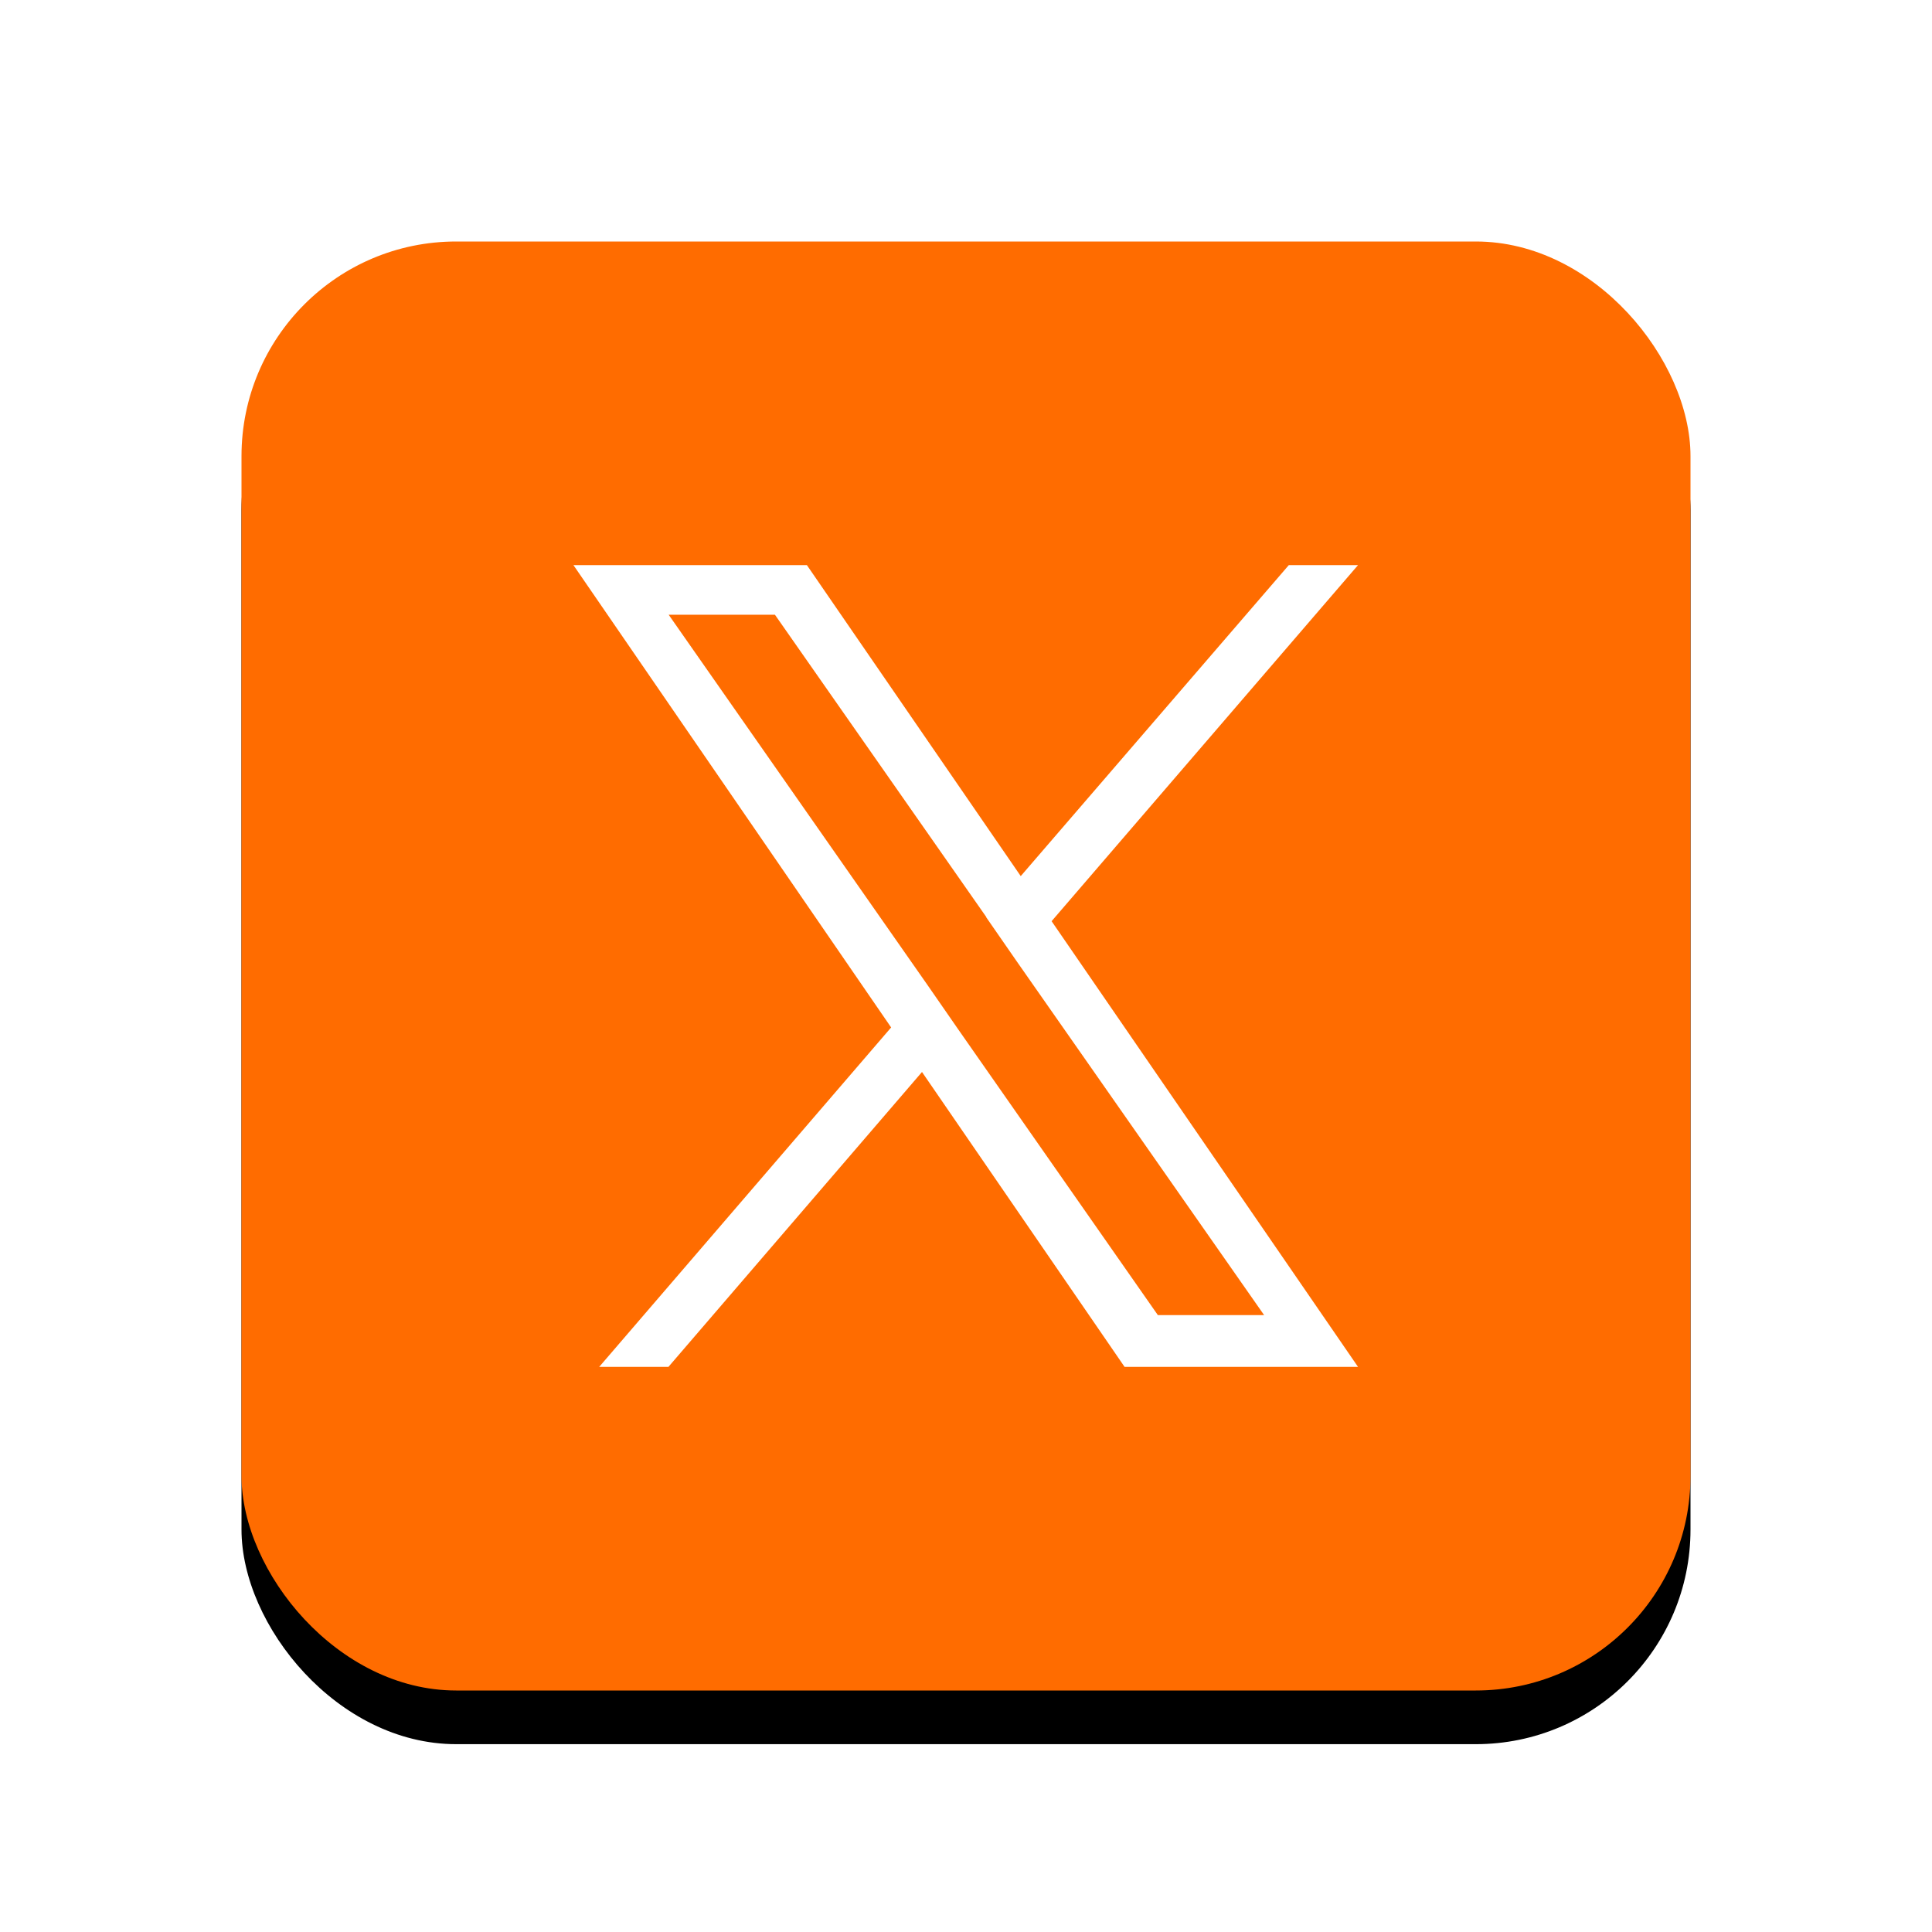 <?xml version="1.0" encoding="UTF-8"?>
<svg id="Layer_1" data-name="Layer 1" xmlns="http://www.w3.org/2000/svg" width="72" height="72" xmlns:xlink="http://www.w3.org/1999/xlink" viewBox="0 0 72 72">
  <defs>
    <filter id="filter-2" x="-24.1%" y="-20.4%" width="148.1%" height="148.1%">
      <feOffset dx="0" dy="2" in="SourceAlpha" result="shadowOffsetOuter1"/>
      <feGaussianBlur in="shadowOffsetOuter1" result="shadowBlurOuter1" stdDeviation="4"/>
      <feColorMatrix in="shadowBlurOuter1" values="0 0 0 0 0   0 0 0 0 0   0 0 0 0 0  0 0 0 0.5 0"/>
    </filter>
  </defs>
  <g id="website_partner-twitter" data-name="website/partner-twitter">
    <g id="Group">
      <g id="Group-3">
        <g id="Rectangle-Copy">
          <g filter="url(#filter-2)">
            <rect id="path-1" x="9" y="9" width="54" height="54" rx="8" ry="8" stroke-width="0"/>
          </g>
          <rect id="path-1-2" data-name="path-1" x="9" y="9" width="54" height="54" rx="8" ry="8" fill="#ff6c00" stroke-width="0"/>
        </g>
        <path d="m33.21,38.29l-10.88,12.65h2.58l9.45-10.99,7.55,10.99h8.7l-11.42-16.61,11.42-13.27h-2.58l-9.99,11.59-7.97-11.59h-8.7l11.84,17.23h0Zm3.54-4.11l1.15,1.66,9.21,13.17h-3.96l-7.42-10.62-1.15-1.66-9.66-13.82h3.96l7.88,11.27h0Z" fill="#fff" stroke-width="0"/>
      </g>
      <rect id="Rectangle" width="72" height="72" fill="none" stroke-width="0"/>
    </g>
  </g>
</svg>